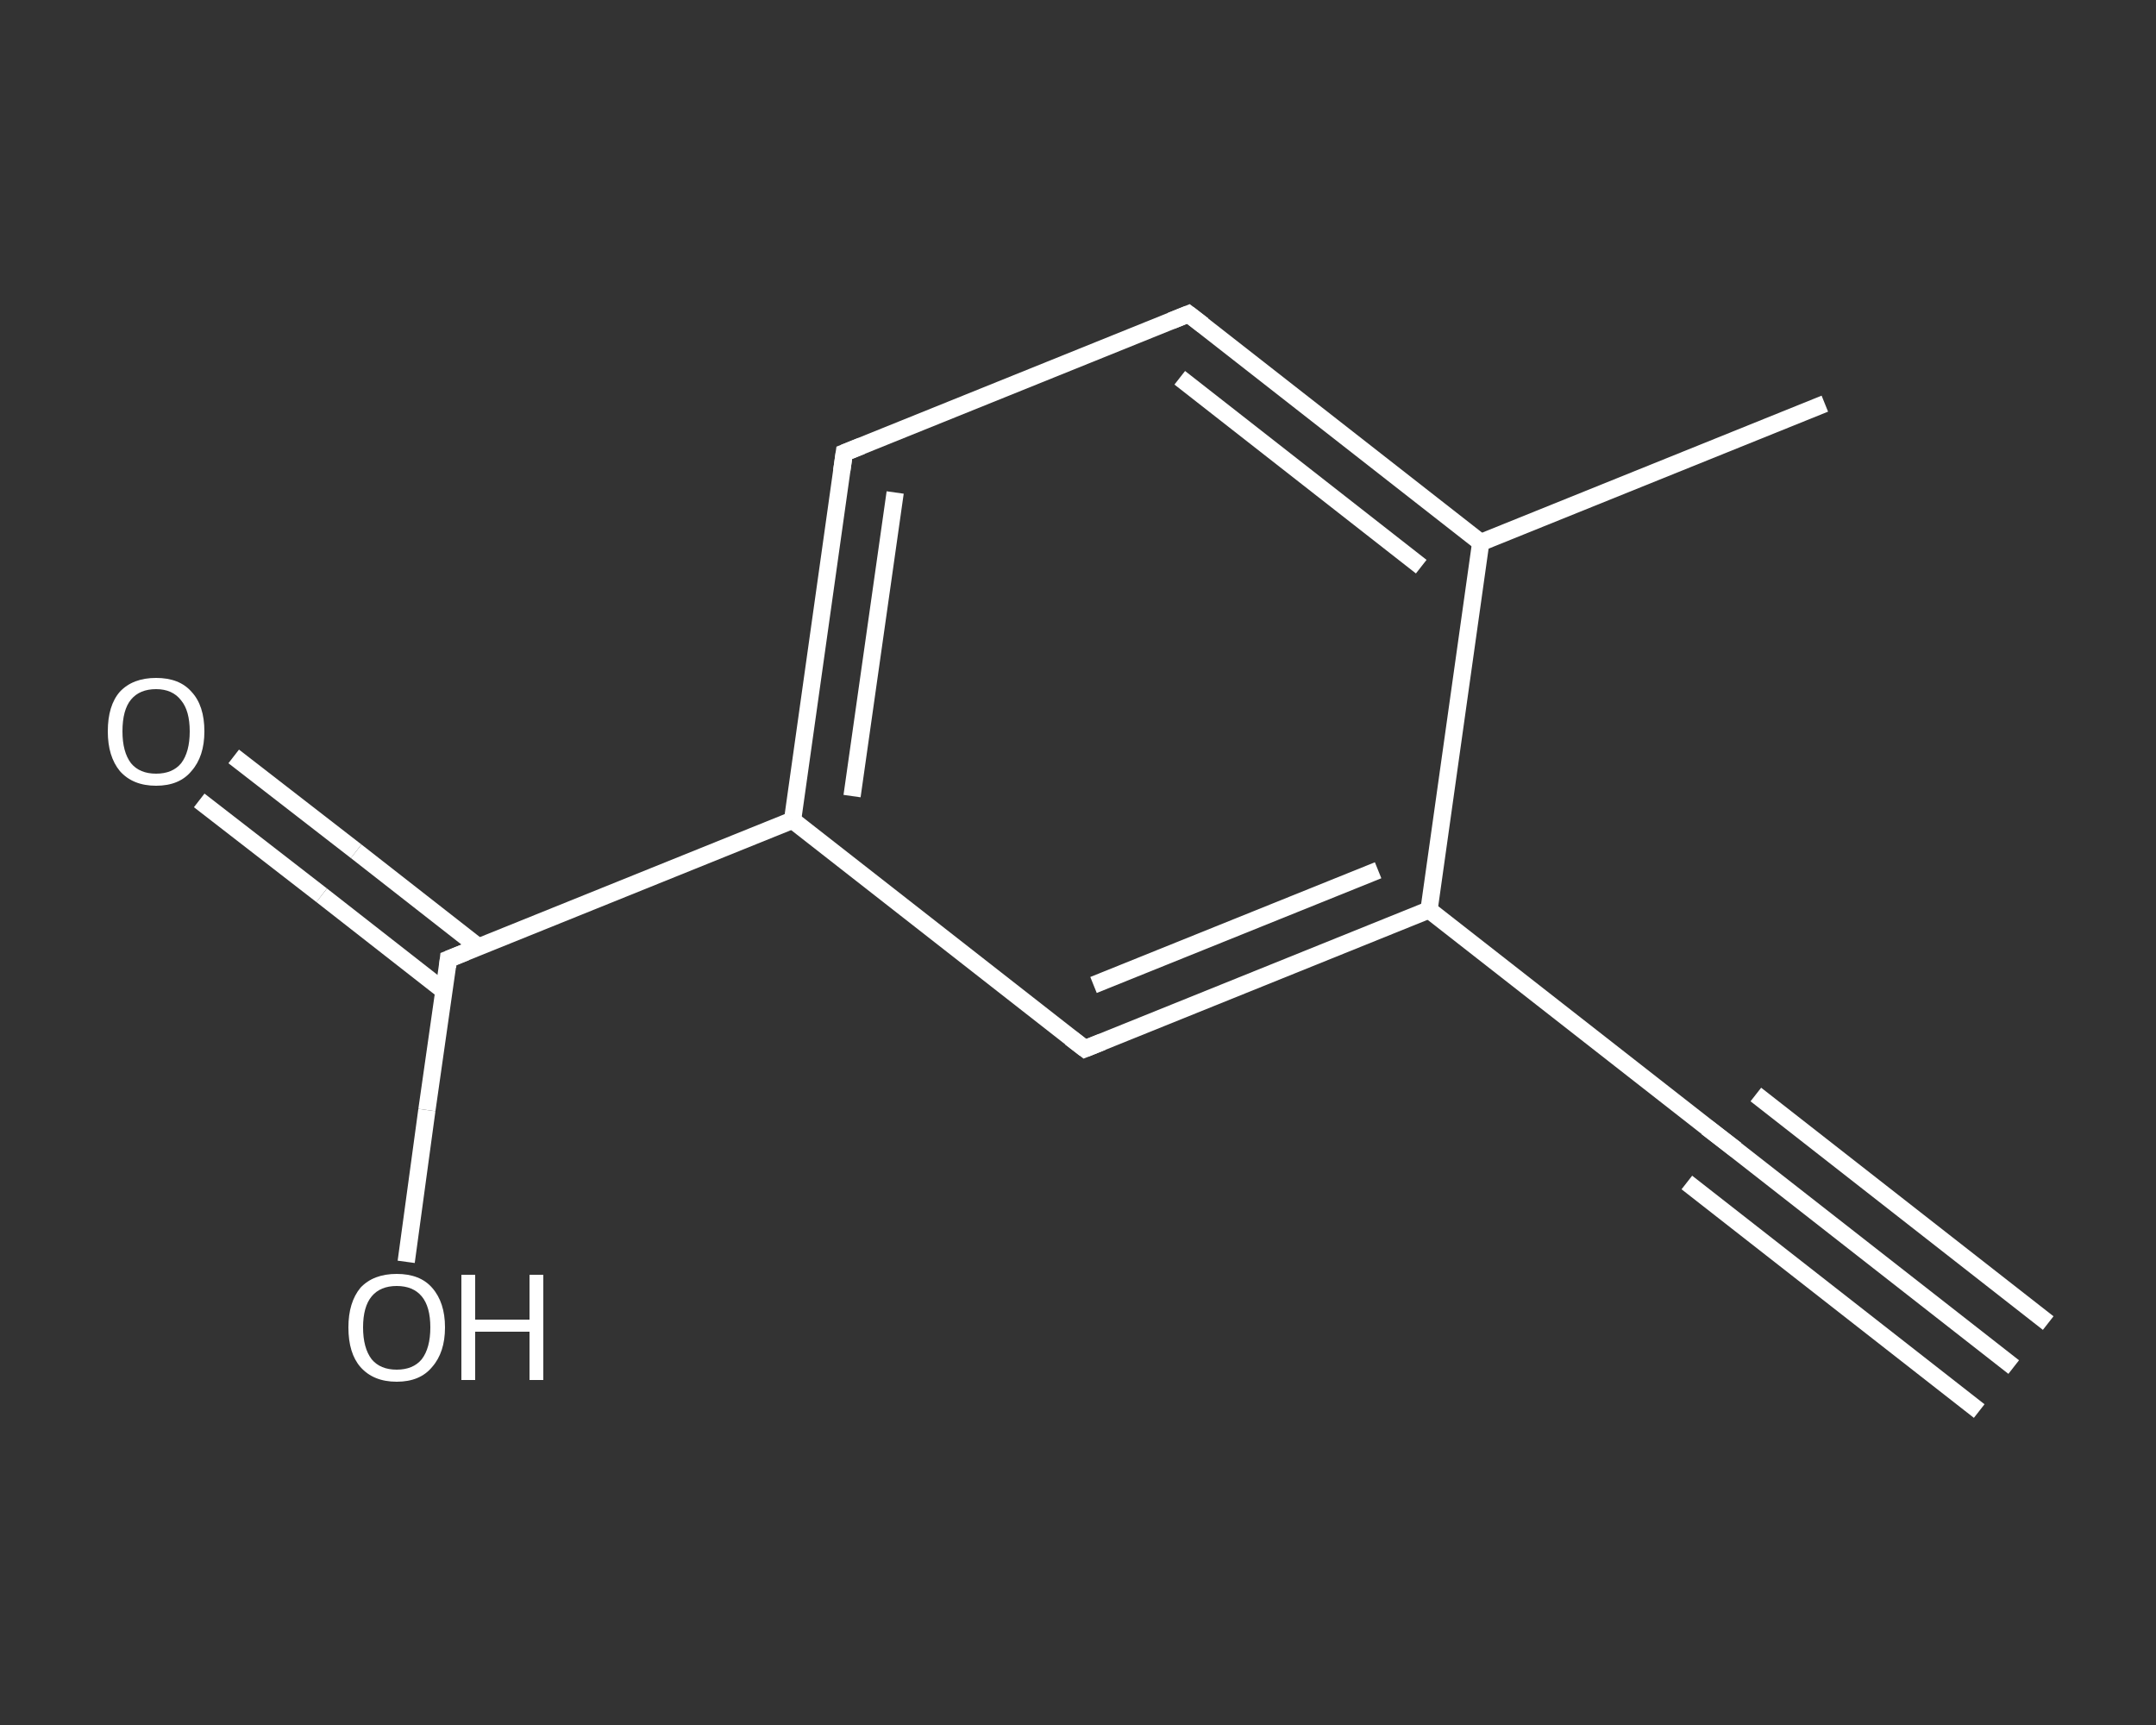 <?xml version='1.0' encoding='iso-8859-1'?>
<svg version='1.1' baseProfile='full'
              xmlns='http://www.w3.org/2000/svg'
                      xmlns:rdkit='http://www.rdkit.org/xml'
                      xmlns:xlink='http://www.w3.org/1999/xlink'
                  xml:space='preserve'
width='250px' height='200px' viewBox='0 0 250 200'>
<rect x="0" y="0" width="250" height="200" fill="#333333" stroke="none"/>
<!-- END OF HEADER -->
<rect style='opacity:1.0;fill:transparent;stroke:none' width='250.0' height='200.0' x='0.0' y='0.0'> </rect>
<path class='bond-0 atom-0 atom-1' d='M 233.5,158.5 L 199.6,132.0' style='fill:none;fill-rule:evenodd;stroke:#FFFFFF;stroke-width:2.0px;stroke-linecap:butt;stroke-linejoin:miter;stroke-opacity:1' />
<path class='bond-0 atom-0 atom-1' d='M 229.5,163.6 L 195.6,137.1' style='fill:none;fill-rule:evenodd;stroke:#FFFFFF;stroke-width:2.0px;stroke-linecap:butt;stroke-linejoin:miter;stroke-opacity:1' />
<path class='bond-0 atom-0 atom-1' d='M 237.5,153.4 L 203.6,126.9' style='fill:none;fill-rule:evenodd;stroke:#FFFFFF;stroke-width:2.0px;stroke-linecap:butt;stroke-linejoin:miter;stroke-opacity:1' />
<path class='bond-1 atom-1 atom-2' d='M 199.6,132.0 L 165.7,105.5' style='fill:none;fill-rule:evenodd;stroke:#FFFFFF;stroke-width:2.0px;stroke-linecap:butt;stroke-linejoin:miter;stroke-opacity:1' />
<path class='bond-2 atom-2 atom-3' d='M 165.7,105.5 L 125.8,121.6' style='fill:none;fill-rule:evenodd;stroke:#FFFFFF;stroke-width:2.0px;stroke-linecap:butt;stroke-linejoin:miter;stroke-opacity:1' />
<path class='bond-2 atom-2 atom-3' d='M 159.8,100.9 L 126.8,114.2' style='fill:none;fill-rule:evenodd;stroke:#FFFFFF;stroke-width:2.0px;stroke-linecap:butt;stroke-linejoin:miter;stroke-opacity:1' />
<path class='bond-3 atom-3 atom-4' d='M 125.8,121.6 L 91.9,95.1' style='fill:none;fill-rule:evenodd;stroke:#FFFFFF;stroke-width:2.0px;stroke-linecap:butt;stroke-linejoin:miter;stroke-opacity:1' />
<path class='bond-4 atom-4 atom-5' d='M 91.9,95.1 L 52.0,111.2' style='fill:none;fill-rule:evenodd;stroke:#FFFFFF;stroke-width:2.0px;stroke-linecap:butt;stroke-linejoin:miter;stroke-opacity:1' />
<path class='bond-5 atom-5 atom-6' d='M 55.5,109.8 L 41.3,98.7' style='fill:none;fill-rule:evenodd;stroke:#FFFFFF;stroke-width:2.0px;stroke-linecap:butt;stroke-linejoin:miter;stroke-opacity:1' />
<path class='bond-5 atom-5 atom-6' d='M 41.3,98.7 L 27.1,87.7' style='fill:none;fill-rule:evenodd;stroke:#FFFFFF;stroke-width:2.0px;stroke-linecap:butt;stroke-linejoin:miter;stroke-opacity:1' />
<path class='bond-5 atom-5 atom-6' d='M 51.5,114.9 L 37.3,103.8' style='fill:none;fill-rule:evenodd;stroke:#FFFFFF;stroke-width:2.0px;stroke-linecap:butt;stroke-linejoin:miter;stroke-opacity:1' />
<path class='bond-5 atom-5 atom-6' d='M 37.3,103.8 L 23.1,92.8' style='fill:none;fill-rule:evenodd;stroke:#FFFFFF;stroke-width:2.0px;stroke-linecap:butt;stroke-linejoin:miter;stroke-opacity:1' />
<path class='bond-6 atom-5 atom-7' d='M 52.0,111.2 L 49.5,128.7' style='fill:none;fill-rule:evenodd;stroke:#FFFFFF;stroke-width:2.0px;stroke-linecap:butt;stroke-linejoin:miter;stroke-opacity:1' />
<path class='bond-6 atom-5 atom-7' d='M 49.5,128.7 L 47.1,146.3' style='fill:none;fill-rule:evenodd;stroke:#FFFFFF;stroke-width:2.0px;stroke-linecap:butt;stroke-linejoin:miter;stroke-opacity:1' />
<path class='bond-7 atom-4 atom-8' d='M 91.9,95.1 L 97.9,52.5' style='fill:none;fill-rule:evenodd;stroke:#FFFFFF;stroke-width:2.0px;stroke-linecap:butt;stroke-linejoin:miter;stroke-opacity:1' />
<path class='bond-7 atom-4 atom-8' d='M 98.8,92.3 L 103.8,57.1' style='fill:none;fill-rule:evenodd;stroke:#FFFFFF;stroke-width:2.0px;stroke-linecap:butt;stroke-linejoin:miter;stroke-opacity:1' />
<path class='bond-8 atom-8 atom-9' d='M 97.9,52.5 L 137.8,36.4' style='fill:none;fill-rule:evenodd;stroke:#FFFFFF;stroke-width:2.0px;stroke-linecap:butt;stroke-linejoin:miter;stroke-opacity:1' />
<path class='bond-9 atom-9 atom-10' d='M 137.8,36.4 L 171.7,62.9' style='fill:none;fill-rule:evenodd;stroke:#FFFFFF;stroke-width:2.0px;stroke-linecap:butt;stroke-linejoin:miter;stroke-opacity:1' />
<path class='bond-9 atom-9 atom-10' d='M 136.8,43.8 L 164.8,65.7' style='fill:none;fill-rule:evenodd;stroke:#FFFFFF;stroke-width:2.0px;stroke-linecap:butt;stroke-linejoin:miter;stroke-opacity:1' />
<path class='bond-10 atom-10 atom-11' d='M 171.7,62.9 L 211.6,46.8' style='fill:none;fill-rule:evenodd;stroke:#FFFFFF;stroke-width:2.0px;stroke-linecap:butt;stroke-linejoin:miter;stroke-opacity:1' />
<path class='bond-11 atom-10 atom-2' d='M 171.7,62.9 L 165.7,105.5' style='fill:none;fill-rule:evenodd;stroke:#FFFFFF;stroke-width:2.0px;stroke-linecap:butt;stroke-linejoin:miter;stroke-opacity:1' />
<path d='M 201.3,133.3 L 199.6,132.0 L 197.9,130.7' style='fill:none;stroke:#FFFFFF;stroke-width:2.0px;stroke-linecap:butt;stroke-linejoin:miter;stroke-opacity:1;' />
<path d='M 127.8,120.8 L 125.8,121.6 L 124.1,120.3' style='fill:none;stroke:#FFFFFF;stroke-width:2.0px;stroke-linecap:butt;stroke-linejoin:miter;stroke-opacity:1;' />
<path d='M 54.0,110.4 L 52.0,111.2 L 51.9,112.1' style='fill:none;stroke:#FFFFFF;stroke-width:2.0px;stroke-linecap:butt;stroke-linejoin:miter;stroke-opacity:1;' />
<path d='M 97.6,54.6 L 97.9,52.5 L 99.9,51.7' style='fill:none;stroke:#FFFFFF;stroke-width:2.0px;stroke-linecap:butt;stroke-linejoin:miter;stroke-opacity:1;' />
<path d='M 135.8,37.2 L 137.8,36.4 L 139.5,37.7' style='fill:none;stroke:#FFFFFF;stroke-width:2.0px;stroke-linecap:butt;stroke-linejoin:miter;stroke-opacity:1;' />
<path class='atom-6' d='M 12.5 84.8
Q 12.5 81.8, 13.9 80.2
Q 15.4 78.6, 18.1 78.6
Q 20.8 78.6, 22.2 80.2
Q 23.7 81.8, 23.7 84.8
Q 23.7 87.7, 22.2 89.4
Q 20.8 91.1, 18.1 91.1
Q 15.4 91.1, 13.9 89.4
Q 12.5 87.7, 12.5 84.8
M 18.1 89.7
Q 20.0 89.7, 21.0 88.5
Q 22.0 87.2, 22.0 84.8
Q 22.0 82.4, 21.0 81.2
Q 20.0 79.9, 18.1 79.9
Q 16.2 79.9, 15.2 81.1
Q 14.2 82.3, 14.2 84.8
Q 14.2 87.2, 15.2 88.5
Q 16.2 89.7, 18.1 89.7
' fill='#FFFFFF'/>
<path class='atom-7' d='M 40.4 153.9
Q 40.4 151.0, 41.8 149.3
Q 43.3 147.7, 46.0 147.7
Q 48.7 147.7, 50.1 149.3
Q 51.6 151.0, 51.6 153.9
Q 51.6 156.8, 50.1 158.5
Q 48.7 160.2, 46.0 160.2
Q 43.3 160.2, 41.8 158.5
Q 40.4 156.9, 40.4 153.9
M 46.0 158.8
Q 47.9 158.8, 48.9 157.6
Q 49.9 156.3, 49.9 153.9
Q 49.9 151.5, 48.9 150.3
Q 47.9 149.1, 46.0 149.1
Q 44.1 149.1, 43.1 150.3
Q 42.1 151.5, 42.1 153.9
Q 42.1 156.3, 43.1 157.6
Q 44.1 158.8, 46.0 158.8
' fill='#FFFFFF'/>
<path class='atom-7' d='M 53.5 147.8
L 55.1 147.8
L 55.1 153.0
L 61.4 153.0
L 61.4 147.8
L 63.0 147.8
L 63.0 160.0
L 61.4 160.0
L 61.4 154.4
L 55.1 154.4
L 55.1 160.0
L 53.5 160.0
L 53.5 147.8
' fill='#FFFFFF'/>
</svg>
